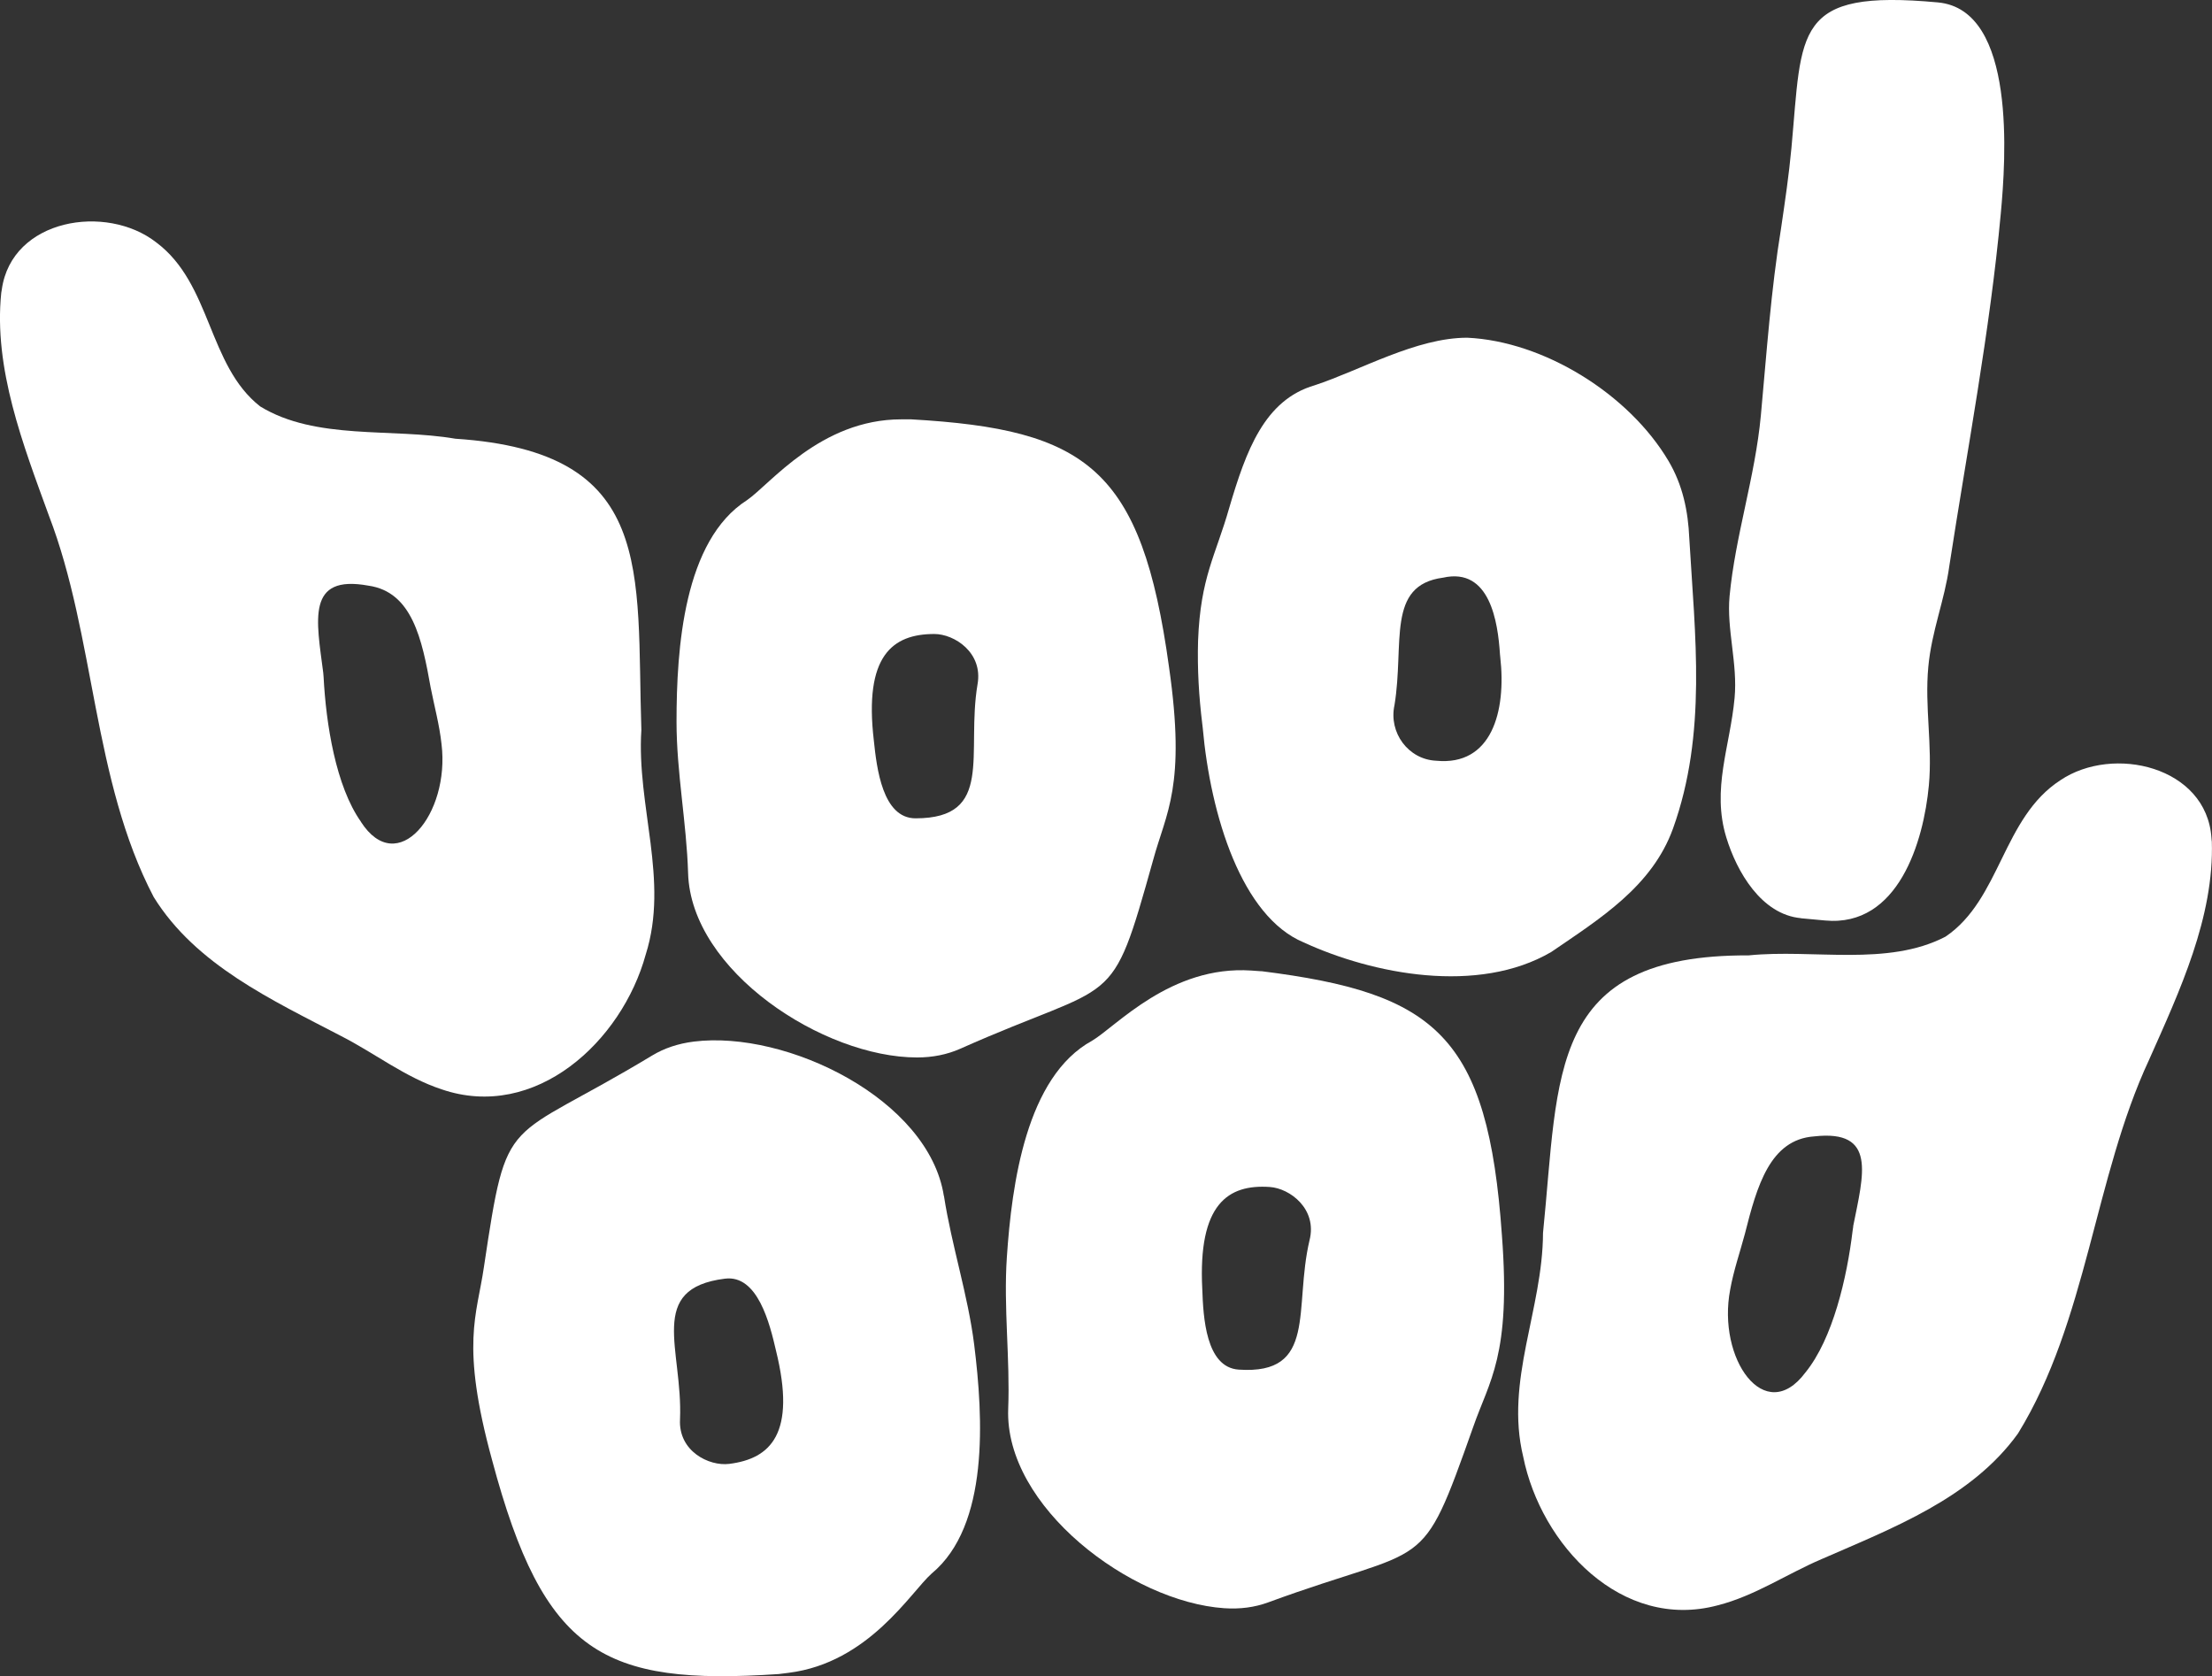 <?xml version="1.0" encoding="UTF-8"?> <svg xmlns="http://www.w3.org/2000/svg" id="Layer_2" viewBox="0 0 246.63 186.87"><rect x="0" y="0" width="246.63" height="186.87" fill="#333333" stroke="none"/><defs><style>.cls-1{fill:#fff;}</style></defs><g id="Layer_2-2"><g id="Layer_1-2"><path class="cls-1" d="M102.24,117.89c1.77,0,3.37-.33,4.82-.97,17.66-7.87,16.7-3.86,21.51-21.04,1.44-5.3,3.69-8.18,1.77-21.52-3.05-22.15-9.16-26.49-28.74-27.61h-1.12c-9,0-14.61,7.23-17.18,9-7.07,4.5-7.87,16.54-7.87,24.72,0,5.62,1.12,11.24,1.29,16.87.32,10.92,15.09,20.55,25.53,20.55h0ZM104.17,70.68c2.25,0,5.46,2.09,4.82,5.62-1.29,7.7,1.92,14.93-6.91,14.93-3.69,0-4.33-5.62-4.65-8.67-1.12-9.48,2.09-11.88,6.75-11.88h-.01Z"></path><path class="cls-1" d="M134.1,81.15c.87,9.78,4.35,21.03,11.25,23.91,7.72,3.55,19.43,5.85,27.61,1.07,5.42-3.71,11.23-7.29,13.57-13.75,3.82-10.61,2.45-21.57,1.82-32.36-.13-3.04-.73-5.93-2.3-8.6-4.44-7.52-13.95-13.38-22.46-13.77-5.7,0-11.92,3.63-17,5.3-5.62,1.63-7.66,7.31-9.53,13.65-1.52,5.35-3.21,7.73-3.48,14.83-.09,3.15.09,6.2.47,9.29l.05.42h0ZM155.48,78.61c1.13-6.87-.95-13.37,5.42-14.21,5.24-1.18,6.11,4.99,6.34,8.52l.03.31c.7,6.14-.98,12.18-7.14,11.58-3.11-.14-5.32-3.13-4.65-6.2Z"></path><path class="cls-1" d="M200.79,102.37l2.71.25c8.16.76,10.98-8.81,11.56-15.05.42-4.48-.48-8.75-.06-13.23.37-4,1.82-7.41,2.34-11.23,2.01-13.04,4.53-26.18,5.74-39.29.55-5.92,1.79-22.73-7-23.55-16.15-1.5-15.13,3.1-16.34,16.22-.28,3.03-.71,5.9-1.15,8.91-1.14,7-1.61,13.89-2.26,20.92-.64,6.87-2.86,13.44-3.49,20.16-.34,3.67.92,7.5.56,11.34-.5,5.4-2.58,10.14-.92,15.55,1.16,3.8,3.9,8.58,8.31,8.99h0Z"></path><path class="cls-1" d="M105.24,133.35c-1.67-10.79-17.52-18.52-27.88-17.23-1.75.22-3.31.74-4.66,1.56-16.55,10-16.09,5.9-18.74,23.54-.78,5.43-2.65,8.58.91,21.57,5.77,21.6,12.37,25.15,31.95,23.84.32-.04.8-.1,1.12-.14,8.93-1.12,13.6-8.99,15.93-11.06,6.45-5.34,5.76-17.39,4.75-25.51-.7-5.58-2.51-11.02-3.37-16.58h-.01ZM81.3,163.2c-2.23.28-5.68-1.4-5.48-4.98.32-7.8-3.76-14.58,5.01-15.67,3.66-.46,5,5.04,5.69,8.02,2.29,9.27-.6,12.05-5.22,12.63h0Z"></path><path class="cls-1" d="M140.63,108.28c-.32-.02-.8-.05-1.12-.08-8.97-.6-15.06,6.23-17.74,7.82-7.35,4.01-8.96,15.97-9.51,24.14-.38,5.61.37,11.29.15,16.91-.41,10.91,13.67,21.52,24.09,22.22,1.76.12,3.39-.1,4.87-.64,18.15-6.67,16.92-2.73,22.88-19.55,1.8-5.19,4.23-7.92,3.21-21.35-1.56-22.3-7.36-27.04-26.83-29.48h0ZM146.01,138.26c-1.8,7.6.92,15.03-7.9,14.43-3.68-.25-3.95-5.9-4.06-8.96-.49-9.53,2.88-11.72,7.53-11.4,2.24.15,5.31,2.45,4.43,5.93Z"></path><path class="cls-1" d="M246.6,93.77l-.03-.36c-.55-7.96-10.96-10.39-16.84-6.43-6.47,4.19-6.66,13.28-12.81,17.44-6.46,3.37-14.78,1.36-21.95,2.09-22.47-.09-21.12,13.21-22.93,30.95-.03,8.53-4.26,16.48-2.21,24.93,1.98,9.85,10.98,19.44,21.68,16.58,4.14-1.05,7.68-3.48,11.58-5.15,7.94-3.47,16.7-6.78,21.91-14.01,7.72-12.55,8.49-28.52,14.61-41.65,3.4-7.65,7.28-15.9,7-24.39h-.01ZM206.63,136.73l-.07.47c-.62,5.19-2.2,12.06-5.27,15.82-4.51,6.04-9.86-1.54-8.38-9.25.38-2.13,1.09-4.16,1.64-6.22,1.34-5.31,2.79-10.51,7.72-10.86,7.02-.79,5.5,4.24,4.35,10.03h.01Z"></path><path class="cls-1" d="M72,106.4c2.62-8.29-1.04-16.52-.49-25.03-.58-17.82,1.68-30.99-20.74-32.46-7.1-1.22-15.54.2-21.76-3.6-5.85-4.58-5.41-13.66-11.58-18.28C11.85,22.67,1.3,24.38.2,32.28l-.06.36c-.87,8.44,2.44,16.95,5.3,24.81,5.2,13.52,4.86,29.51,11.7,42.56,4.7,7.58,13.21,11.48,20.89,15.49,3.78,1.93,7.14,4.6,11.2,5.94,10.47,3.59,20.12-5.35,22.77-15.04ZM40.25,91.62c-2.81-3.96-3.9-10.92-4.17-16.14l-.04-.48c-.75-5.86-1.92-10.98,5.03-9.71,4.89.69,5.99,5.98,6.95,11.37.41,2.09.98,4.16,1.21,6.31.95,7.79-4.91,14.98-8.99,8.65h.01Z"></path></g></g></svg> 